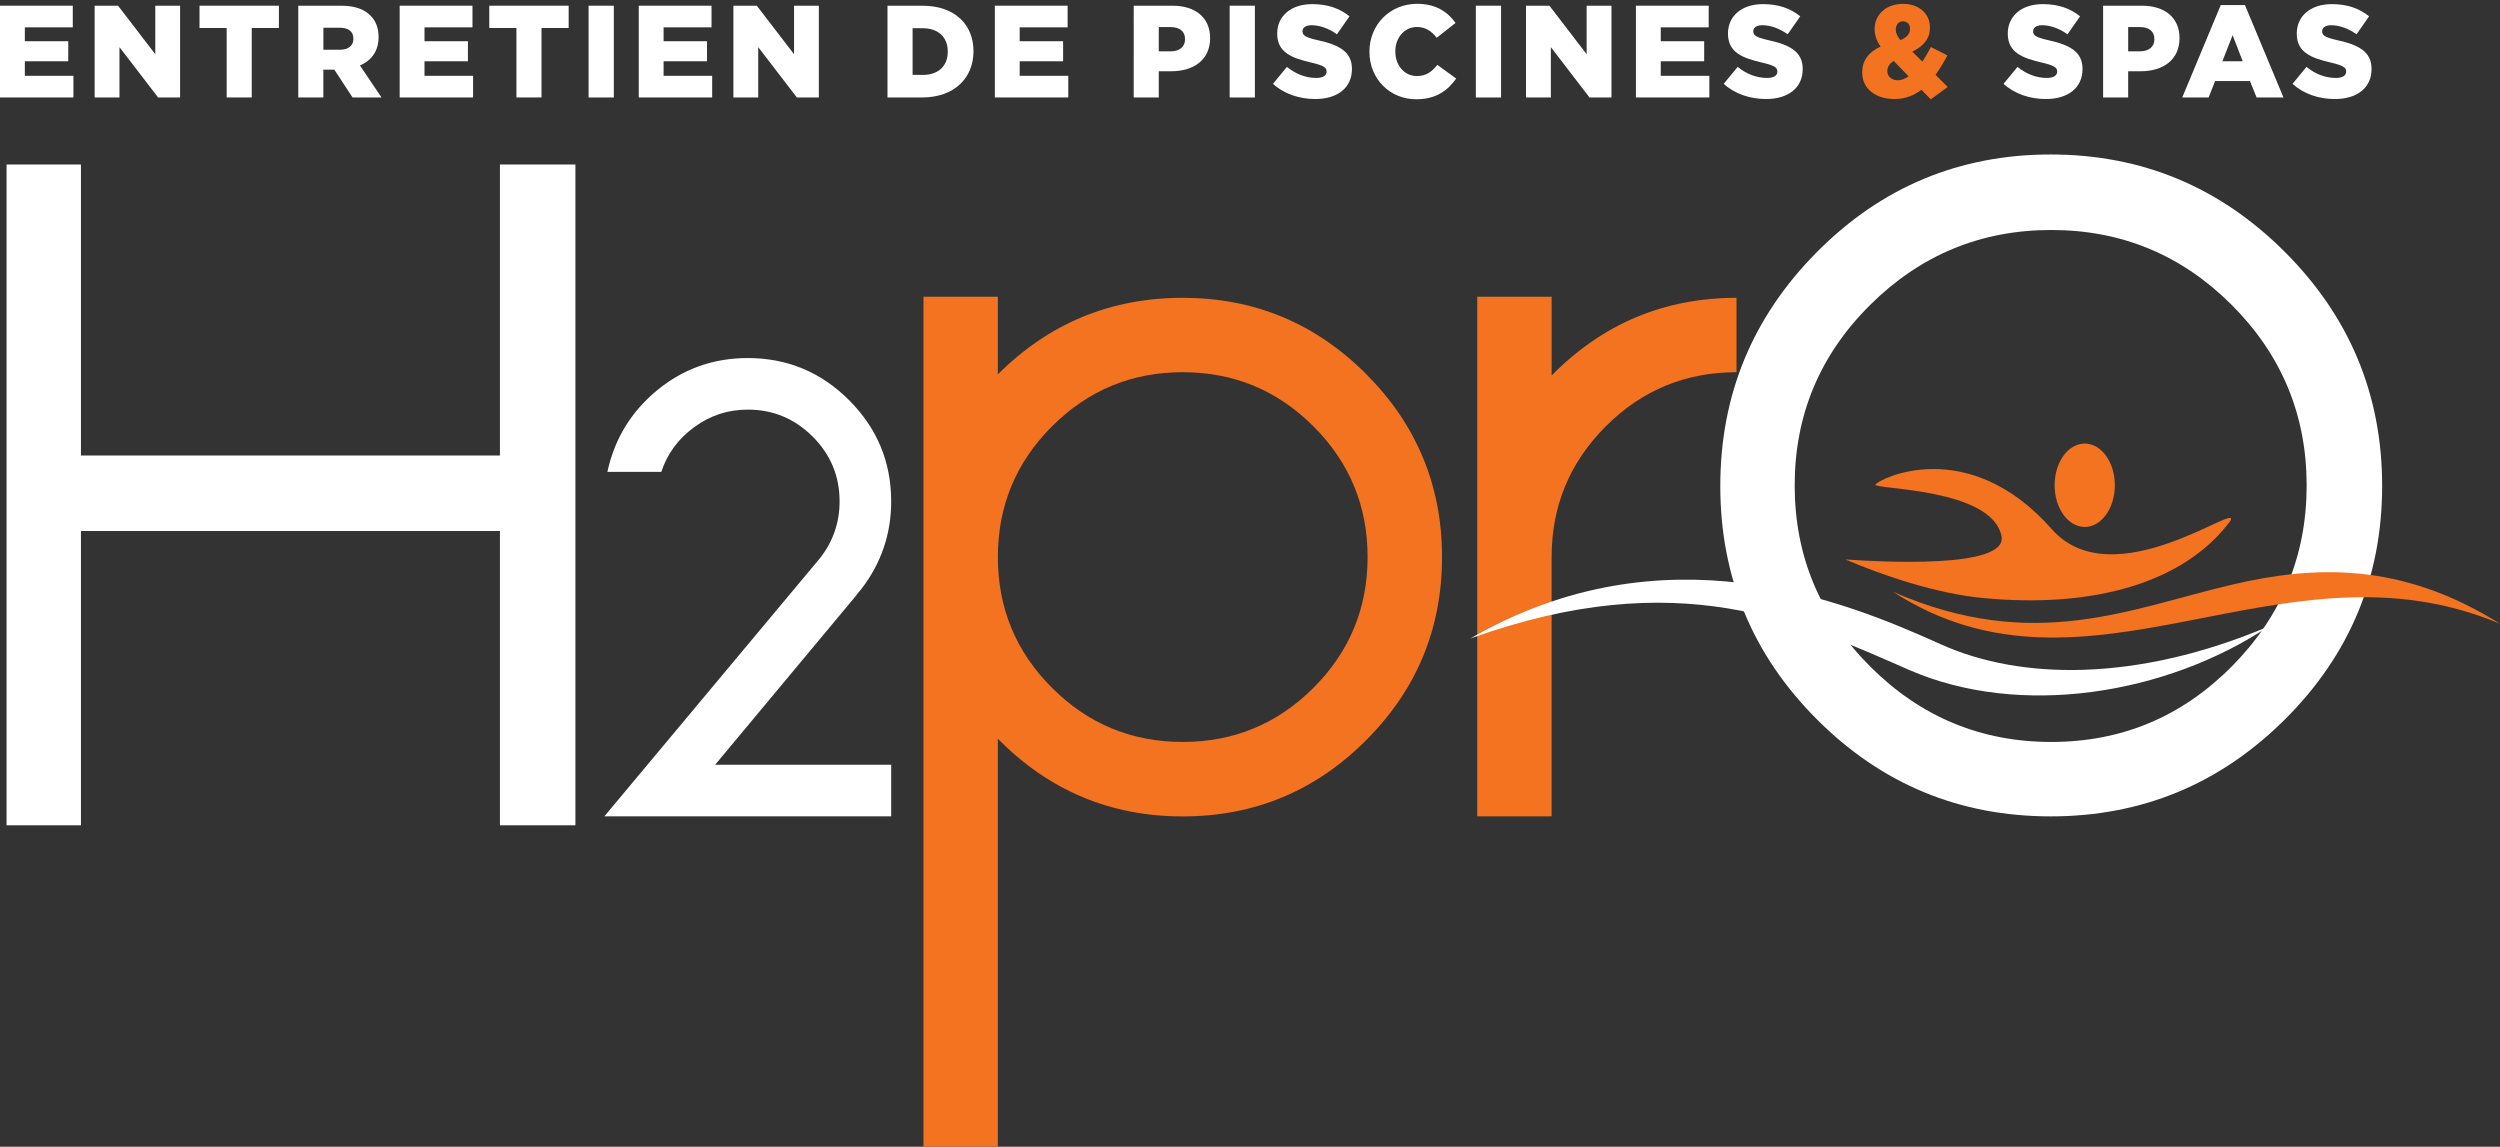 <?xml version="1.0" encoding="utf-8"?>
<!-- Generator: Adobe Illustrator 24.0.0, SVG Export Plug-In . SVG Version: 6.00 Build 0)  -->
<svg version="1.1" id="Layer_1" xmlns="http://www.w3.org/2000/svg" xmlns:xlink="http://www.w3.org/1999/xlink" x="0px" y="0px"
	 viewBox="0 0 648.29 297.36" style="enable-background:new 0 0 648.29 297.36;" xml:space="preserve">
<rect x="0" y="0" width="648.29" height="297.36" fill="#333333" stroke="none"/>
<style type="text/css">
	.st0{fill:#FFFFFF;}
	.st1{fill:#F37321;}
</style>
<polygon class="st0" points="129.64,42.66 149.21,42.66 149.21,214.01 129.64,214.01 129.64,137.7 20.99,137.7 20.99,214.01 
	1.7,214.01 1.7,42.66 20.99,42.66 20.99,118.12 129.64,118.12 "/>
<path class="st0" d="M221.85,154.63l-36.4,43.68h45.65v13.38h-74.38l55.88-66.9c3.41-4.33,5.12-9.25,5.12-14.76
	c0-6.56-2.33-12.17-6.99-16.82c-4.66-4.66-10.27-6.99-16.82-6.99c-5.12,0-9.74,1.51-13.87,4.53c-4.13,3.02-6.98,6.88-8.56,11.61
	h-13.97c1.84-8.53,6.13-15.57,12.89-21.15c6.76-5.57,14.59-8.36,23.51-8.36c10.23,0,18.99,3.64,26.27,10.92
	c7.28,7.28,10.92,16.04,10.92,26.26c0,8.4-2.56,15.94-7.67,22.63C222.64,153.59,222.11,154.24,221.85,154.63"/>
<path class="st1" d="M306.7,77.23c18.53,0,34.37,6.57,47.52,19.72c13.14,13.15,19.72,28.98,19.72,47.52
	c0,18.54-6.57,34.37-19.72,47.52c-13.15,13.15-28.98,19.72-47.52,19.72c-18.72,0-34.71-6.71-47.94-20.14v105.81h-19.29V76.94h19.29
	v20.14C272,83.85,287.98,77.23,306.7,77.23 M272.8,178.36c9.36,9.36,20.66,14.04,33.9,14.04c13.24,0,24.54-4.68,33.9-14.04
	c9.36-9.36,14.04-20.66,14.04-33.9c0-13.24-4.68-24.54-14.04-33.9c-9.36-9.36-20.66-14.04-33.9-14.04
	c-13.24,0-24.54,4.68-33.9,14.04c-9.36,9.36-14.04,20.66-14.04,33.9C258.76,157.7,263.44,169,272.8,178.36"/>
<path class="st1" d="M450.3,77.23v19.29c-13.24,0-24.54,4.68-33.9,14.04c-9.36,9.36-14.04,20.67-14.04,33.9v67.23h-19.29V76.94
	h19.29v20.43C415.59,83.94,431.58,77.23,450.3,77.23"/>
<path class="st0" d="M592.48,186.59c-16.83,16.74-37.07,25.11-60.71,25.11c-23.64,0-43.83-8.37-60.57-25.11
	c-16.74-16.74-25.1-36.92-25.1-60.57c0-23.64,8.37-43.87,25.1-60.71c16.74-16.83,36.92-25.25,60.57-25.25
	c23.64,0,43.87,8.42,60.71,25.25c16.83,16.83,25.25,37.07,25.25,60.71C617.72,149.66,609.31,169.85,592.48,186.59 M578.72,79.07
	c-12.96-12.95-28.56-19.43-46.81-19.43c-18.25,0-33.9,6.48-46.95,19.43c-13.05,12.96-19.57,28.56-19.57,46.81
	c0,18.25,6.52,33.9,19.57,46.95c13.05,13.05,28.7,19.57,46.95,19.57c18.25,0,33.85-6.52,46.81-19.57
	c12.95-13.05,19.43-28.7,19.43-46.95C598.15,107.63,591.67,92.03,578.72,79.07"/>
<polygon class="st0" points="0,1.48 18.87,1.48 18.87,7.09 6.44,7.09 6.44,10.69 17.7,10.69 17.7,15.89 6.44,15.89 6.44,19.66 
	19.04,19.66 19.04,25.27 0,25.27 "/>
<polygon class="st0" points="24.54,1.48 30.61,1.48 40.27,14.06 40.27,1.48 46.7,1.48 46.7,25.27 41,25.27 30.98,12.22 30.98,25.27 
	24.54,25.27 "/>
<polygon class="st0" points="58.78,7.26 51.74,7.26 51.74,1.48 72.32,1.48 72.32,7.26 65.28,7.26 65.28,25.27 58.78,25.27 "/>
<path class="st0" d="M77.35,1.48h11.1c3.59,0,6.07,0.95,7.64,2.58c1.37,1.36,2.08,3.19,2.08,5.54v0.07c0,3.64-1.91,6.05-4.83,7.31
	l5.6,8.3h-7.51l-4.73-7.21h-0.07h-2.78v7.21h-6.5V1.48z M88.15,12.9c2.21,0,3.49-1.09,3.49-2.82v-0.07c0-1.87-1.34-2.82-3.52-2.82
	h-4.26v5.71H88.15z"/>
<polygon class="st0" points="103.64,1.48 122.52,1.48 122.52,7.09 110.08,7.09 110.08,10.69 121.34,10.69 121.34,15.89 
	110.08,15.89 110.08,19.66 122.68,19.66 122.68,25.27 103.64,25.27 "/>
<polygon class="st0" points="133.92,7.26 126.88,7.26 126.88,1.48 147.46,1.48 147.46,7.26 140.42,7.26 140.42,25.27 133.92,25.27 
	"/>
<rect x="152.63" y="1.48" class="st0" width="6.54" height="23.8"/>
<polygon class="st0" points="165.64,1.48 184.51,1.48 184.51,7.09 172.08,7.09 172.08,10.69 183.34,10.69 183.34,15.89 
	172.08,15.89 172.08,19.66 184.68,19.66 184.68,25.27 165.64,25.27 "/>
<polygon class="st0" points="190.18,1.48 196.25,1.48 205.91,14.06 205.91,1.48 212.34,1.48 212.34,25.27 206.64,25.27 
	196.62,12.22 196.62,25.27 190.18,25.27 "/>
<path class="st0" d="M230.15,1.48h9.05c8.38,0,13.24,4.89,13.24,11.76v0.07c0,6.87-4.93,11.97-13.38,11.97h-8.92V1.48z M239.3,19.43
	c3.89,0,6.47-2.18,6.47-6.02v-0.07c0-3.81-2.58-6.02-6.47-6.02h-2.65v12.1H239.3z"/>
<polygon class="st0" points="257.98,1.48 276.85,1.48 276.85,7.09 264.42,7.09 264.42,10.69 275.68,10.69 275.68,15.89 
	264.42,15.89 264.42,19.66 277.02,19.66 277.02,25.27 257.98,25.27 "/>
<path class="st0" d="M293.99,1.48h10.06c5.93,0,9.75,3.09,9.75,8.36v0.07c0,5.61-4.26,8.57-10.09,8.57h-3.22v6.8h-6.5V1.48z
	 M303.58,13.31c2.31,0,3.72-1.22,3.72-3.09v-0.07c0-2.04-1.41-3.13-3.76-3.13h-3.05v6.29H303.58z"/>
<rect x="318.87" y="1.48" class="st0" width="6.54" height="23.8"/>
<path class="st0" d="M330.1,21.74l3.62-4.39c2.31,1.87,4.9,2.86,7.61,2.86c1.74,0,2.68-0.61,2.68-1.63v-0.07
	c0-0.99-0.77-1.53-3.96-2.28c-4.99-1.16-8.85-2.58-8.85-7.48V8.68c0-4.42,3.45-7.61,9.08-7.61c3.99,0,7.11,1.09,9.66,3.16
	l-3.25,4.66c-2.15-1.53-4.49-2.35-6.57-2.35c-1.58,0-2.35,0.68-2.35,1.53v0.07c0,1.09,0.8,1.56,4.06,2.31
	c5.4,1.19,8.75,2.96,8.75,7.41v0.07c0,4.86-3.79,7.75-9.49,7.75C336.94,25.68,332.99,24.36,330.1,21.74"/>
<path class="st0" d="M355.12,13.44v-0.07c0-6.93,5.26-12.38,12.37-12.38c4.79,0,7.88,2.04,9.96,4.96l-4.89,3.84
	c-1.34-1.7-2.88-2.79-5.13-2.79c-3.29,0-5.6,2.82-5.6,6.29v0.07c0,3.57,2.31,6.36,5.6,6.36c2.45,0,3.89-1.16,5.3-2.89l4.89,3.54
	c-2.21,3.09-5.2,5.37-10.39,5.37C360.51,25.75,355.12,20.55,355.12,13.44"/>
<rect x="382.71" y="1.48" class="st0" width="6.54" height="23.8"/>
<polygon class="st0" points="395.72,1.48 401.79,1.48 411.44,14.06 411.44,1.48 417.88,1.48 417.88,25.27 412.18,25.27 
	402.16,12.22 402.16,25.27 395.72,25.27 "/>
<polygon class="st0" points="424.22,1.48 443.09,1.48 443.09,7.09 430.66,7.09 430.66,10.69 441.92,10.69 441.92,15.89 
	430.66,15.89 430.66,19.66 443.26,19.66 443.26,25.27 424.22,25.27 "/>
<path class="st0" d="M446.99,21.74l3.62-4.39c2.31,1.87,4.9,2.86,7.61,2.86c1.74,0,2.68-0.61,2.68-1.63v-0.07
	c0-0.99-0.77-1.53-3.96-2.28c-4.99-1.16-8.85-2.58-8.85-7.48V8.68c0-4.42,3.45-7.61,9.08-7.61c3.99,0,7.11,1.09,9.66,3.16
	l-3.25,4.66c-2.15-1.53-4.49-2.35-6.57-2.35c-1.58,0-2.35,0.68-2.35,1.53v0.07c0,1.09,0.8,1.56,4.06,2.31
	c5.4,1.19,8.75,2.96,8.75,7.41v0.07c0,4.86-3.79,7.75-9.49,7.75C453.83,25.68,449.87,24.36,446.99,21.74"/>
<path class="st1" d="M498.25,23.27c-1.98,1.53-4.26,2.41-6.97,2.41c-4.79,0-8.38-2.55-8.38-6.87v-0.07c0-2.96,1.58-5.2,4.76-6.66
	c-1.07-1.56-1.54-3.02-1.54-4.56V7.46c0-3.47,2.78-6.46,7.38-6.46c4.26,0,6.97,2.65,6.97,6.12v0.07c0,2.92-1.84,4.9-4.59,6.19
	l2.62,2.58c0.77-1.12,1.51-2.41,2.21-3.77l4.29,2.18c-0.97,1.8-1.98,3.5-3.08,5.03l3.15,3.16l-4.39,3.19L498.25,23.27z M494.94,19.8
	l-3.86-3.98c-1.17,0.71-1.67,1.63-1.67,2.58v0.07c0,1.39,1.14,2.35,2.75,2.35C493.09,20.82,494.03,20.41,494.94,19.8 M495.3,7.49
	V7.43c0-1.16-0.74-1.9-1.81-1.9c-1.11,0-1.88,0.85-1.88,2.11V7.7c0,0.92,0.4,1.7,1.21,2.72C494.5,9.67,495.3,8.75,495.3,7.49"/>
<path class="st0" d="M519.55,21.74l3.62-4.39c2.31,1.87,4.9,2.86,7.61,2.86c1.74,0,2.68-0.61,2.68-1.63v-0.07
	c0-0.99-0.77-1.53-3.96-2.28c-4.99-1.16-8.85-2.58-8.85-7.48V8.68c0-4.42,3.45-7.61,9.08-7.61c3.99,0,7.11,1.09,9.66,3.16
	l-3.25,4.66c-2.15-1.53-4.49-2.35-6.57-2.35c-1.58,0-2.35,0.68-2.35,1.53v0.07c0,1.09,0.8,1.56,4.06,2.31
	c5.4,1.19,8.75,2.96,8.75,7.41v0.07c0,4.86-3.79,7.75-9.49,7.75C526.39,25.68,522.43,24.36,519.55,21.74"/>
<path class="st0" d="M545.37,1.48h10.06c5.93,0,9.75,3.09,9.75,8.36v0.07c0,5.61-4.26,8.57-10.09,8.57h-3.22v6.8h-6.5V1.48z
	 M554.95,13.31c2.31,0,3.72-1.22,3.72-3.09v-0.07c0-2.04-1.41-3.13-3.75-3.13h-3.05v6.29H554.95z"/>
<path class="st0" d="M575.88,1.31h6.27l9.99,23.97h-6.97l-1.71-4.25h-9.05l-1.68,4.25h-6.84L575.88,1.31z M581.57,15.89l-2.62-6.77
	l-2.65,6.77H581.57z"/>
<path class="st0" d="M594.49,21.74l3.62-4.39c2.31,1.87,4.9,2.86,7.61,2.86c1.74,0,2.68-0.61,2.68-1.63v-0.07
	c0-0.99-0.77-1.53-3.96-2.28c-4.99-1.16-8.85-2.58-8.85-7.48V8.68c0-4.42,3.45-7.61,9.09-7.61c3.99,0,7.11,1.09,9.66,3.16
	l-3.25,4.66c-2.15-1.53-4.49-2.35-6.57-2.35c-1.58,0-2.35,0.68-2.35,1.53v0.07c0,1.09,0.8,1.56,4.06,2.31
	c5.4,1.19,8.75,2.96,8.75,7.41v0.07c0,4.86-3.79,7.75-9.49,7.75C601.32,25.68,597.37,24.36,594.49,21.74"/>
<path class="st0" d="M503.32,167.09c20.55,9.27,50.72,9.86,85.01-4.66c-26.65,17.76-64.58,23.82-93.29,11.28
	c-28.23-12.33-59.77-27.58-113.77-8.13C431.48,136.59,478.18,155.75,503.32,167.09"/>
<path class="st1" d="M648.29,161.76c-25.71-16.19-48.39-15.08-69.41-10.17c-26.5,6.2-51.39,17.85-87.95,1.9
	C541.79,186.3,591.76,137.9,648.29,161.76"/>
<path class="st1" d="M578.33,135.14c3.25-5.69-30.3,20.15-46.25,2.09c-21.93-24.83-45.14-12.92-45.74-11.56
	c-0.57,1.27,30.12,0.8,32.68,13.34c1.76,8.64-32,6.65-40.45,6.07c9.67,4.14,23.31,8.8,35.48,9.98
	C543.21,157.89,566.49,150.98,578.33,135.14"/>
<path class="st1" d="M539.8,136.59c4.29,0.62,8.13-3.7,8.57-9.64c0.45-5.94-2.67-11.26-6.96-11.87c-4.29-0.62-8.13,3.7-8.57,9.64
	C532.39,130.65,535.51,135.97,539.8,136.59"/>
</svg>
